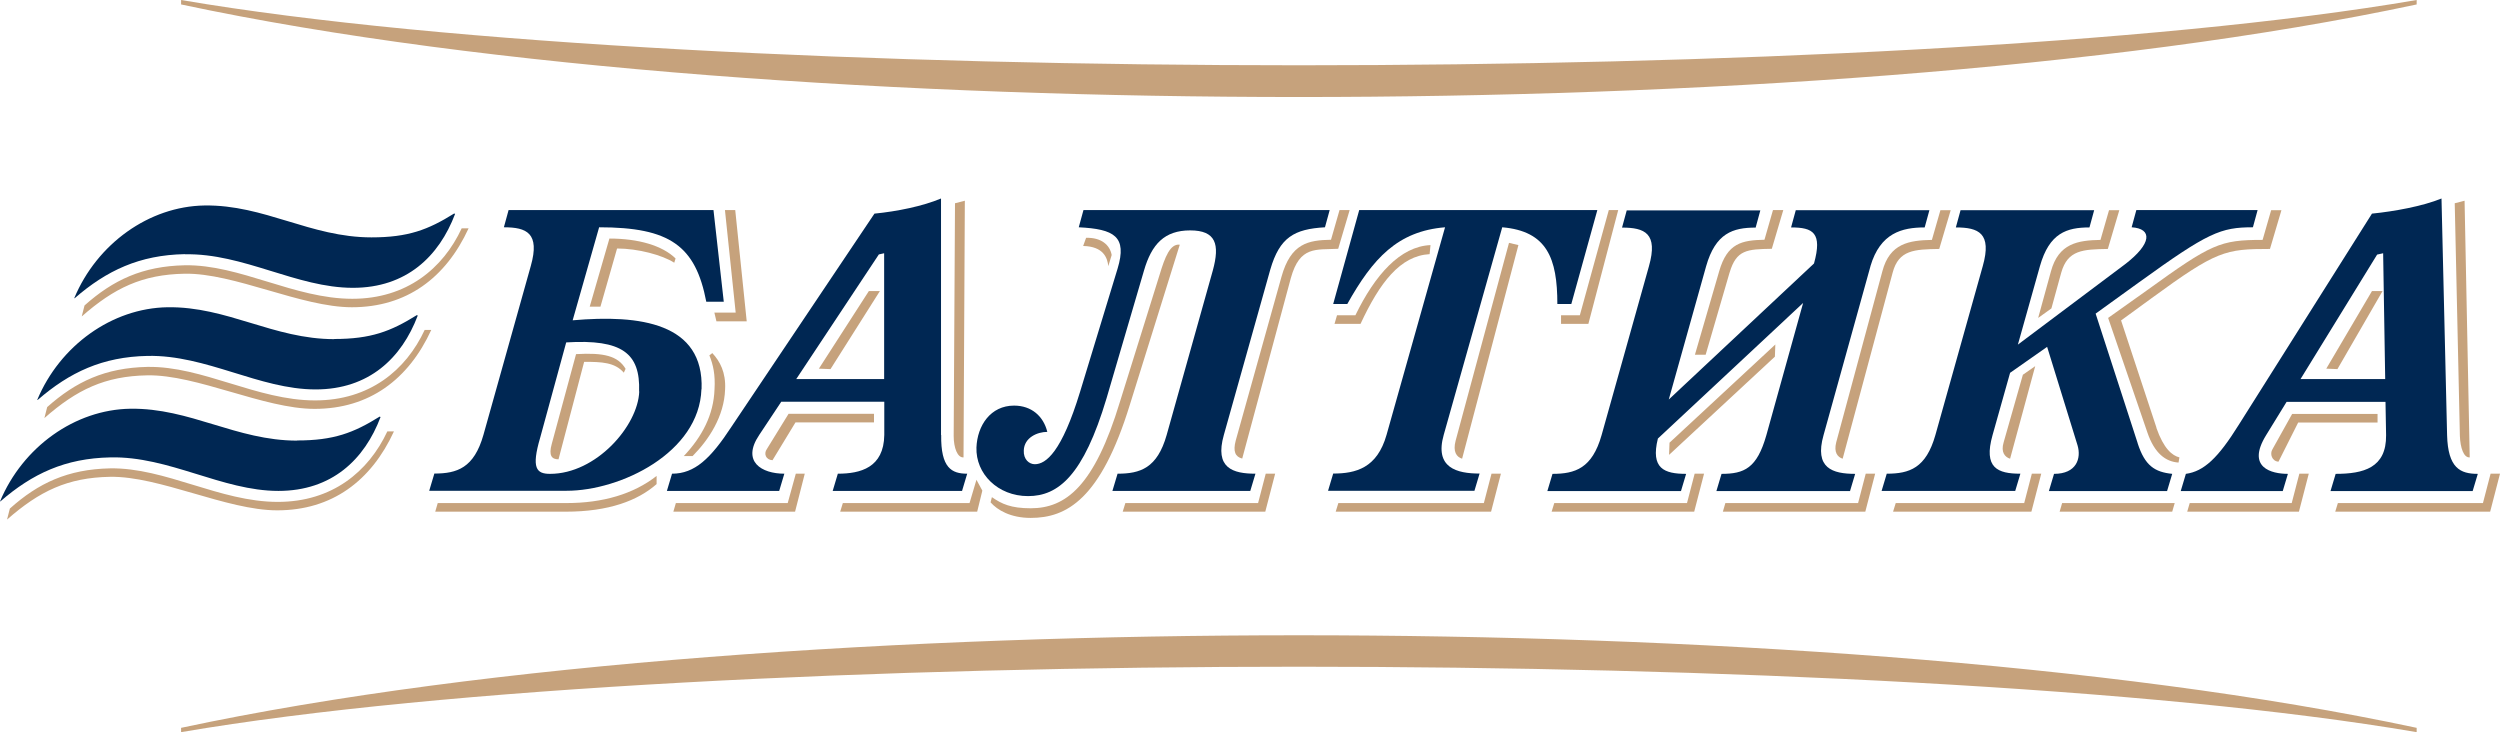 <svg width="140" height="41" viewBox="0 0 140 41" fill="none" xmlns="http://www.w3.org/2000/svg">
<g clip-path="url(#clip0_1087_72)">
<path d="M10.141 0.249C27.279 3.905 50.92 5.433 72.733 5.433C94.546 5.433 118.195 3.913 135.333 0.249V0C120.656 2.517 96.069 3.656 72.733 3.656C49.397 3.656 24.826 2.509 10.141 0V0.249Z" fill="#C6A27C"/>
<path d="M135.333 40.759C118.195 37.095 94.546 35.575 72.733 35.575C50.92 35.575 27.279 37.095 10.141 40.759V41C24.818 38.491 49.413 37.336 72.733 37.336C96.052 37.336 120.656 38.491 135.333 41V40.759Z" fill="#C6A27C"/>
<path d="M25.855 12.786C24.809 15.037 22.768 16.732 19.731 16.732C16.479 16.732 13.434 14.805 10.347 14.855C7.984 14.905 6.338 15.677 4.733 17.106L4.577 17.721C6.396 16.126 7.968 15.37 10.339 15.328C13.104 15.278 16.874 17.206 19.706 17.206C22.768 17.206 24.966 15.561 26.242 12.786H25.863H25.855Z" fill="#C6A27C"/>
<path d="M17.64 22.423C14.389 22.423 11.343 20.496 8.256 20.546C5.894 20.596 4.247 21.368 2.642 22.797L2.486 23.412C4.305 21.817 5.877 21.061 8.248 21.019C11.014 20.969 14.784 22.897 17.615 22.897C20.677 22.897 22.875 21.252 24.151 18.477H23.781C22.735 20.729 20.694 22.423 17.648 22.423H17.64Z" fill="#C6A27C"/>
<path d="M15.557 28.106C12.306 28.106 9.26 26.178 6.165 26.228C3.795 26.278 2.148 27.051 0.552 28.48L0.395 29.095C2.214 27.5 3.786 26.744 6.157 26.702C8.923 26.652 12.693 28.579 15.524 28.579C18.587 28.579 20.784 26.934 22.06 24.16H21.69C20.636 26.411 18.603 28.106 15.557 28.106Z" fill="#C6A27C"/>
<path d="M44.112 28.172H37.848L37.708 28.654H44.524L45.067 26.527H44.565L44.112 28.172Z" fill="#C6A27C"/>
<path d="M66.057 13.7C65.531 13.65 65.242 14.373 64.938 15.386L62.715 22.506C61.283 27.234 59.678 28.463 57.719 28.463C56.616 28.463 56.097 28.222 55.546 27.84L55.472 28.131C55.85 28.563 56.591 29.003 57.719 29.003C59.727 29.003 61.637 27.965 63.267 22.681L66.066 13.708L66.057 13.7Z" fill="#C6A27C"/>
<path d="M54.294 28.172H47.199L47.051 28.654H54.722L55.011 27.475L54.681 26.868L54.294 28.172Z" fill="#C6A27C"/>
<path d="M24.513 28.172L24.373 28.654H31.683C34.095 28.654 35.724 28.031 36.77 27.109V26.652C35.477 27.666 33.757 28.172 31.724 28.172H24.505H24.513Z" fill="#C6A27C"/>
<path d="M34.556 13.916C35.724 13.916 37.091 14.281 37.758 14.713L37.832 14.473C37.091 13.75 35.749 13.359 34.127 13.359L33.024 17.173H33.625L34.556 13.916Z" fill="#C6A27C"/>
<path d="M43.256 25.78L44.548 23.653H48.944V23.171H44.161L42.943 25.148C42.754 25.414 42.894 25.755 43.256 25.771V25.78Z" fill="#C6A27C"/>
<path d="M49.273 16.3H48.656L45.857 20.645L46.508 20.67L49.273 16.3Z" fill="#C6A27C"/>
<path d="M96.859 15.262C97.238 13.982 97.839 13.957 99.222 13.932L99.864 11.764H99.287L98.81 13.426C97.542 13.451 96.727 13.617 96.275 15.187L94.916 19.864H95.517L96.859 15.254V15.262Z" fill="#C6A27C"/>
<path d="M118.039 13.941L118.681 11.772H118.105L117.627 13.434C116.359 13.459 115.281 13.625 114.853 15.195L114.137 17.804L114.878 17.272L115.429 15.27C115.791 13.991 116.648 13.966 118.03 13.941H118.039Z" fill="#C6A27C"/>
<path d="M108.597 13.941L109.239 11.772H108.663L108.186 13.434C106.918 13.459 105.823 13.625 105.412 15.195L102.827 24.774C102.687 25.331 102.901 25.597 103.189 25.688L105.988 15.27C106.325 13.991 107.206 13.966 108.589 13.941H108.597Z" fill="#C6A27C"/>
<path d="M138.304 25.614L138.016 11.241L137.465 11.382L137.753 24.409C137.778 25.082 137.967 25.639 138.304 25.614Z" fill="#C6A27C"/>
<path d="M53.957 25.614L54.031 11.241L53.48 11.382L53.406 24.409C53.406 25.082 53.62 25.639 53.957 25.614Z" fill="#C6A27C"/>
<path d="M31.279 25.713L32.712 20.263C33.691 20.263 34.432 20.288 34.934 20.87L35.033 20.654C34.605 19.931 33.815 19.74 32.259 19.831L30.901 24.849C30.711 25.522 30.901 25.722 31.279 25.722V25.713Z" fill="#C6A27C"/>
<path d="M40.12 17.995H41.816L41.173 11.764H40.597L41.198 17.505H40.005L40.12 17.995Z" fill="#C6A27C"/>
<path d="M90.62 11.764H90.093L88.471 17.654H87.418V18.136H88.949L90.62 11.764Z" fill="#C6A27C"/>
<path d="M38.284 25.539H38.786C39.692 24.625 40.556 23.321 40.606 21.8C40.655 20.861 40.318 20.23 39.89 19.773L39.725 19.898C39.939 20.429 40.062 20.986 40.013 21.8C39.964 23.221 39.322 24.45 38.293 25.539H38.284Z" fill="#C6A27C"/>
<path d="M120.763 23.952L118.78 17.945L120.5 16.691C124.13 14.04 124.607 13.941 127.118 13.941L127.76 11.772H127.184L126.706 13.434C124.319 13.434 123.842 13.65 120.228 16.259L118.055 17.804L120.253 24.218C120.656 25.398 121.282 25.855 121.998 25.904L122.047 25.614C121.644 25.514 121.167 25.132 120.755 23.952H120.763Z" fill="#C6A27C"/>
<path d="M115.339 28.654H121.644L121.784 28.172H115.479L115.339 28.654Z" fill="#C6A27C"/>
<path d="M128.336 28.172H122.624L122.484 28.654H128.74L129.291 26.527H128.764L128.336 28.172Z" fill="#C6A27C"/>
<path d="M113.355 28.172H106.161L106.012 28.654H113.758L114.31 26.527H113.783L113.355 28.172Z" fill="#C6A27C"/>
<path d="M112.565 25.688L113.972 20.504L113.281 20.986L112.203 24.774C112.038 25.331 112.277 25.597 112.565 25.688Z" fill="#C6A27C"/>
<path d="M139.473 26.527L139.045 28.172H130.921L130.773 28.654H139.449L140 26.527H139.473Z" fill="#C6A27C"/>
<path d="M127.595 25.855L128.698 23.661H133.143V23.179H128.361L127.258 25.157C127.093 25.422 127.233 25.83 127.595 25.855Z" fill="#C6A27C"/>
<path d="M133.423 16.3H132.83L130.271 20.645L130.896 20.67L133.423 16.3Z" fill="#C6A27C"/>
<path d="M83.096 28.172H74.947L74.799 28.654H83.5L84.051 26.527H83.524L83.096 28.172Z" fill="#C6A27C"/>
<path d="M81.516 24.675C81.351 25.298 81.565 25.589 81.878 25.688L85.031 13.725L84.504 13.6L81.516 24.675Z" fill="#C6A27C"/>
<path d="M62.065 14.905L62.254 14.281C62.156 13.725 61.678 13.293 60.822 13.318L60.657 13.775C61.802 13.8 62.016 14.448 62.065 14.905Z" fill="#C6A27C"/>
<path d="M104.053 28.172H96.62L96.481 28.654H104.457L105.008 26.527H104.481L104.053 28.172Z" fill="#C6A27C"/>
<path d="M75.589 11.764H75.013L74.536 13.426C73.268 13.451 72.288 13.617 71.762 15.503L69.202 24.666C69.037 25.29 69.177 25.58 69.564 25.68L72.288 15.569C72.791 13.758 73.696 13.999 74.939 13.932L75.581 11.764H75.589Z" fill="#C6A27C"/>
<path d="M70.453 28.172H63.02L62.872 28.654H70.856L71.408 26.527H70.881L70.453 28.172Z" fill="#C6A27C"/>
<path d="M99.419 19.291L93.493 24.791L93.468 25.472L99.394 19.972L99.419 19.291Z" fill="#C6A27C"/>
<path d="M94.472 28.172H87.039L86.891 28.654H94.875L95.427 26.527H94.9L94.472 28.172Z" fill="#C6A27C"/>
<path d="M80.059 14.232L80.108 13.725C78.413 13.8 77.005 15.386 75.902 17.654H74.873L74.733 18.136H76.19C77.268 15.818 78.413 14.323 80.059 14.232Z" fill="#C6A27C"/>
<path d="M18.727 18.992C15.31 18.992 12.726 17.156 9.376 17.206C6.281 17.256 3.358 19.341 2.083 22.398H2.107C3.902 20.845 5.737 19.981 8.264 19.931C11.549 19.864 14.52 21.808 17.673 21.808C20.669 21.808 22.496 20.047 23.394 17.671L23.344 17.646C21.879 18.56 20.768 18.984 18.71 18.984L18.727 18.992Z" fill="#002753"/>
<path d="M10.355 14.24C13.631 14.174 16.611 16.118 19.764 16.118C22.76 16.118 24.587 14.356 25.485 11.98L25.435 11.955C23.97 12.869 22.859 13.293 20.801 13.293C17.385 13.293 14.8 11.457 11.45 11.507C8.355 11.556 5.433 13.642 4.157 16.699H4.182C5.976 15.146 7.812 14.281 10.347 14.232L10.355 14.24Z" fill="#002753"/>
<path d="M16.644 24.675C13.228 24.675 10.643 22.839 7.293 22.889C4.198 22.938 1.276 25.024 0 28.081H0.016C1.811 26.527 3.647 25.663 6.182 25.614C9.466 25.539 12.438 27.491 15.59 27.491C18.587 27.491 20.414 25.73 21.311 23.354L21.262 23.329C19.797 24.243 18.685 24.666 16.636 24.666L16.644 24.675Z" fill="#002753"/>
<path d="M60.674 11.764L60.41 12.728C62.394 12.828 63.135 13.235 62.584 15.046L60.484 21.941C59.456 25.314 58.575 25.996 57.949 25.996C57.636 25.996 57.307 25.73 57.332 25.223C57.357 24.5 58.097 24.185 58.649 24.185C58.435 23.312 57.768 22.714 56.789 22.714C55.472 22.714 54.731 23.827 54.681 25.057C54.632 26.527 55.875 27.782 57.571 27.782C59.266 27.782 60.674 26.627 61.966 22.307L64.065 15.146C64.493 13.675 65.209 12.902 66.65 12.902C68.09 12.902 68.321 13.675 67.918 15.146L65.333 24.359C64.806 26.22 63.851 26.527 62.584 26.527L62.295 27.491H70.016L70.305 26.527C69.037 26.527 68.008 26.212 68.535 24.359L71.136 15.096C71.663 13.284 72.478 12.828 74.198 12.728L74.462 11.764H60.674Z" fill="#002753"/>
<path d="M52.697 24.359V11.116C51.669 11.548 50.236 11.839 48.969 11.963L40.959 23.902C39.791 25.688 38.902 26.527 37.634 26.527L37.346 27.491H43.635L43.923 26.527C42.655 26.527 41.511 25.855 42.515 24.359L43.75 22.498H49.52V24.359C49.495 26.195 48.178 26.527 46.919 26.527L46.631 27.491H53.875L54.163 26.527C53.298 26.527 52.681 26.212 52.706 24.359H52.697ZM49.512 21.227H44.59L49.216 14.248L49.512 14.182V21.227Z" fill="#002753"/>
<path d="M39.288 21.8C39.428 18.087 35.848 17.605 32.069 17.937L33.551 12.728C37.519 12.728 38.951 13.766 39.552 16.898H40.531L39.955 11.764H28.481L28.217 12.728C29.485 12.728 30.25 13.044 29.724 14.896L27.073 24.351C26.546 26.212 25.591 26.519 24.324 26.519L24.036 27.483H31.732C34.745 27.483 39.165 25.356 39.28 21.792L39.288 21.8ZM35.798 21.925C35.724 23.852 33.386 26.536 30.802 26.536C30.036 26.536 29.748 26.22 30.25 24.509L31.707 19.175C34.835 18.984 35.864 19.781 35.79 21.925H35.798Z" fill="#002753"/>
<path d="M119.709 24.816L117.355 17.563L119.808 15.793C123.652 13.019 124.352 12.728 126.163 12.728L126.426 11.764H119.635L119.372 12.728C120.541 12.803 120.516 13.642 118.993 14.805L113.001 19.299L114.236 14.905C114.762 13.044 115.742 12.736 117.01 12.736L117.273 11.772H109.791L109.527 12.736C110.795 12.736 111.56 13.052 111.034 14.905L108.383 24.359C107.856 26.22 106.926 26.527 105.658 26.527L105.37 27.491H112.853L113.141 26.527C111.873 26.527 111.058 26.212 111.585 24.359L112.565 20.878L114.639 19.424L116.343 24.941C116.557 25.663 116.293 26.536 115.026 26.536L114.738 27.5H121.356L121.644 26.536C120.664 26.436 120.113 26.079 119.709 24.824V24.816Z" fill="#002753"/>
<path d="M137.037 24.359L136.724 11.116C135.67 11.548 134.073 11.839 132.83 11.963L125.373 23.786C124.204 25.663 123.414 26.395 122.409 26.536L122.121 27.5H127.834L128.122 26.536C127.217 26.536 125.776 26.195 126.904 24.367L128.048 22.506H133.588L133.621 24.367C133.645 26.203 132.353 26.536 130.797 26.536L130.509 27.5H138.469L138.757 26.536C137.778 26.536 137.086 26.22 137.037 24.367V24.359ZM128.83 21.227L133.119 14.257L133.456 14.182L133.571 21.227H128.838H128.83Z" fill="#002753"/>
<path d="M87.994 17.023L89.451 11.764H76.116L74.659 17.023H75.449C76.881 14.464 78.272 12.944 80.923 12.728L77.647 24.351C77.12 26.212 75.927 26.519 74.659 26.519L74.371 27.483H82.569L82.857 26.519C81.59 26.519 80.322 26.203 80.849 24.351L84.125 12.728C86.636 12.944 87.212 14.464 87.212 17.023H88.002H87.994Z" fill="#002753"/>
<path d="M104.745 14.905C105.296 13.044 106.515 12.736 107.782 12.736L108.046 11.773H100.563L100.3 12.736C101.535 12.736 102.061 13.035 101.584 14.755L93.451 22.373L95.542 14.913C96.069 13.052 97.048 12.745 98.316 12.745L98.579 11.781H91.097L90.834 12.745C92.101 12.745 92.867 13.06 92.34 14.913L89.689 24.367C89.163 26.228 88.208 26.536 86.94 26.536L86.652 27.5H94.135L94.423 26.536C93.204 26.536 92.422 26.245 92.842 24.558L100.975 16.965L98.917 24.367C98.39 26.228 97.674 26.536 96.406 26.536L96.118 27.5H103.601L103.889 26.536C102.621 26.536 101.592 26.22 102.119 24.367L104.745 14.913V14.905Z" fill="#002753"/>
</g>
<defs>
<clipPath id="clip0_1087_72">
<rect width="140" height="41" fill="white"/>
</clipPath>
</defs>
</svg>
